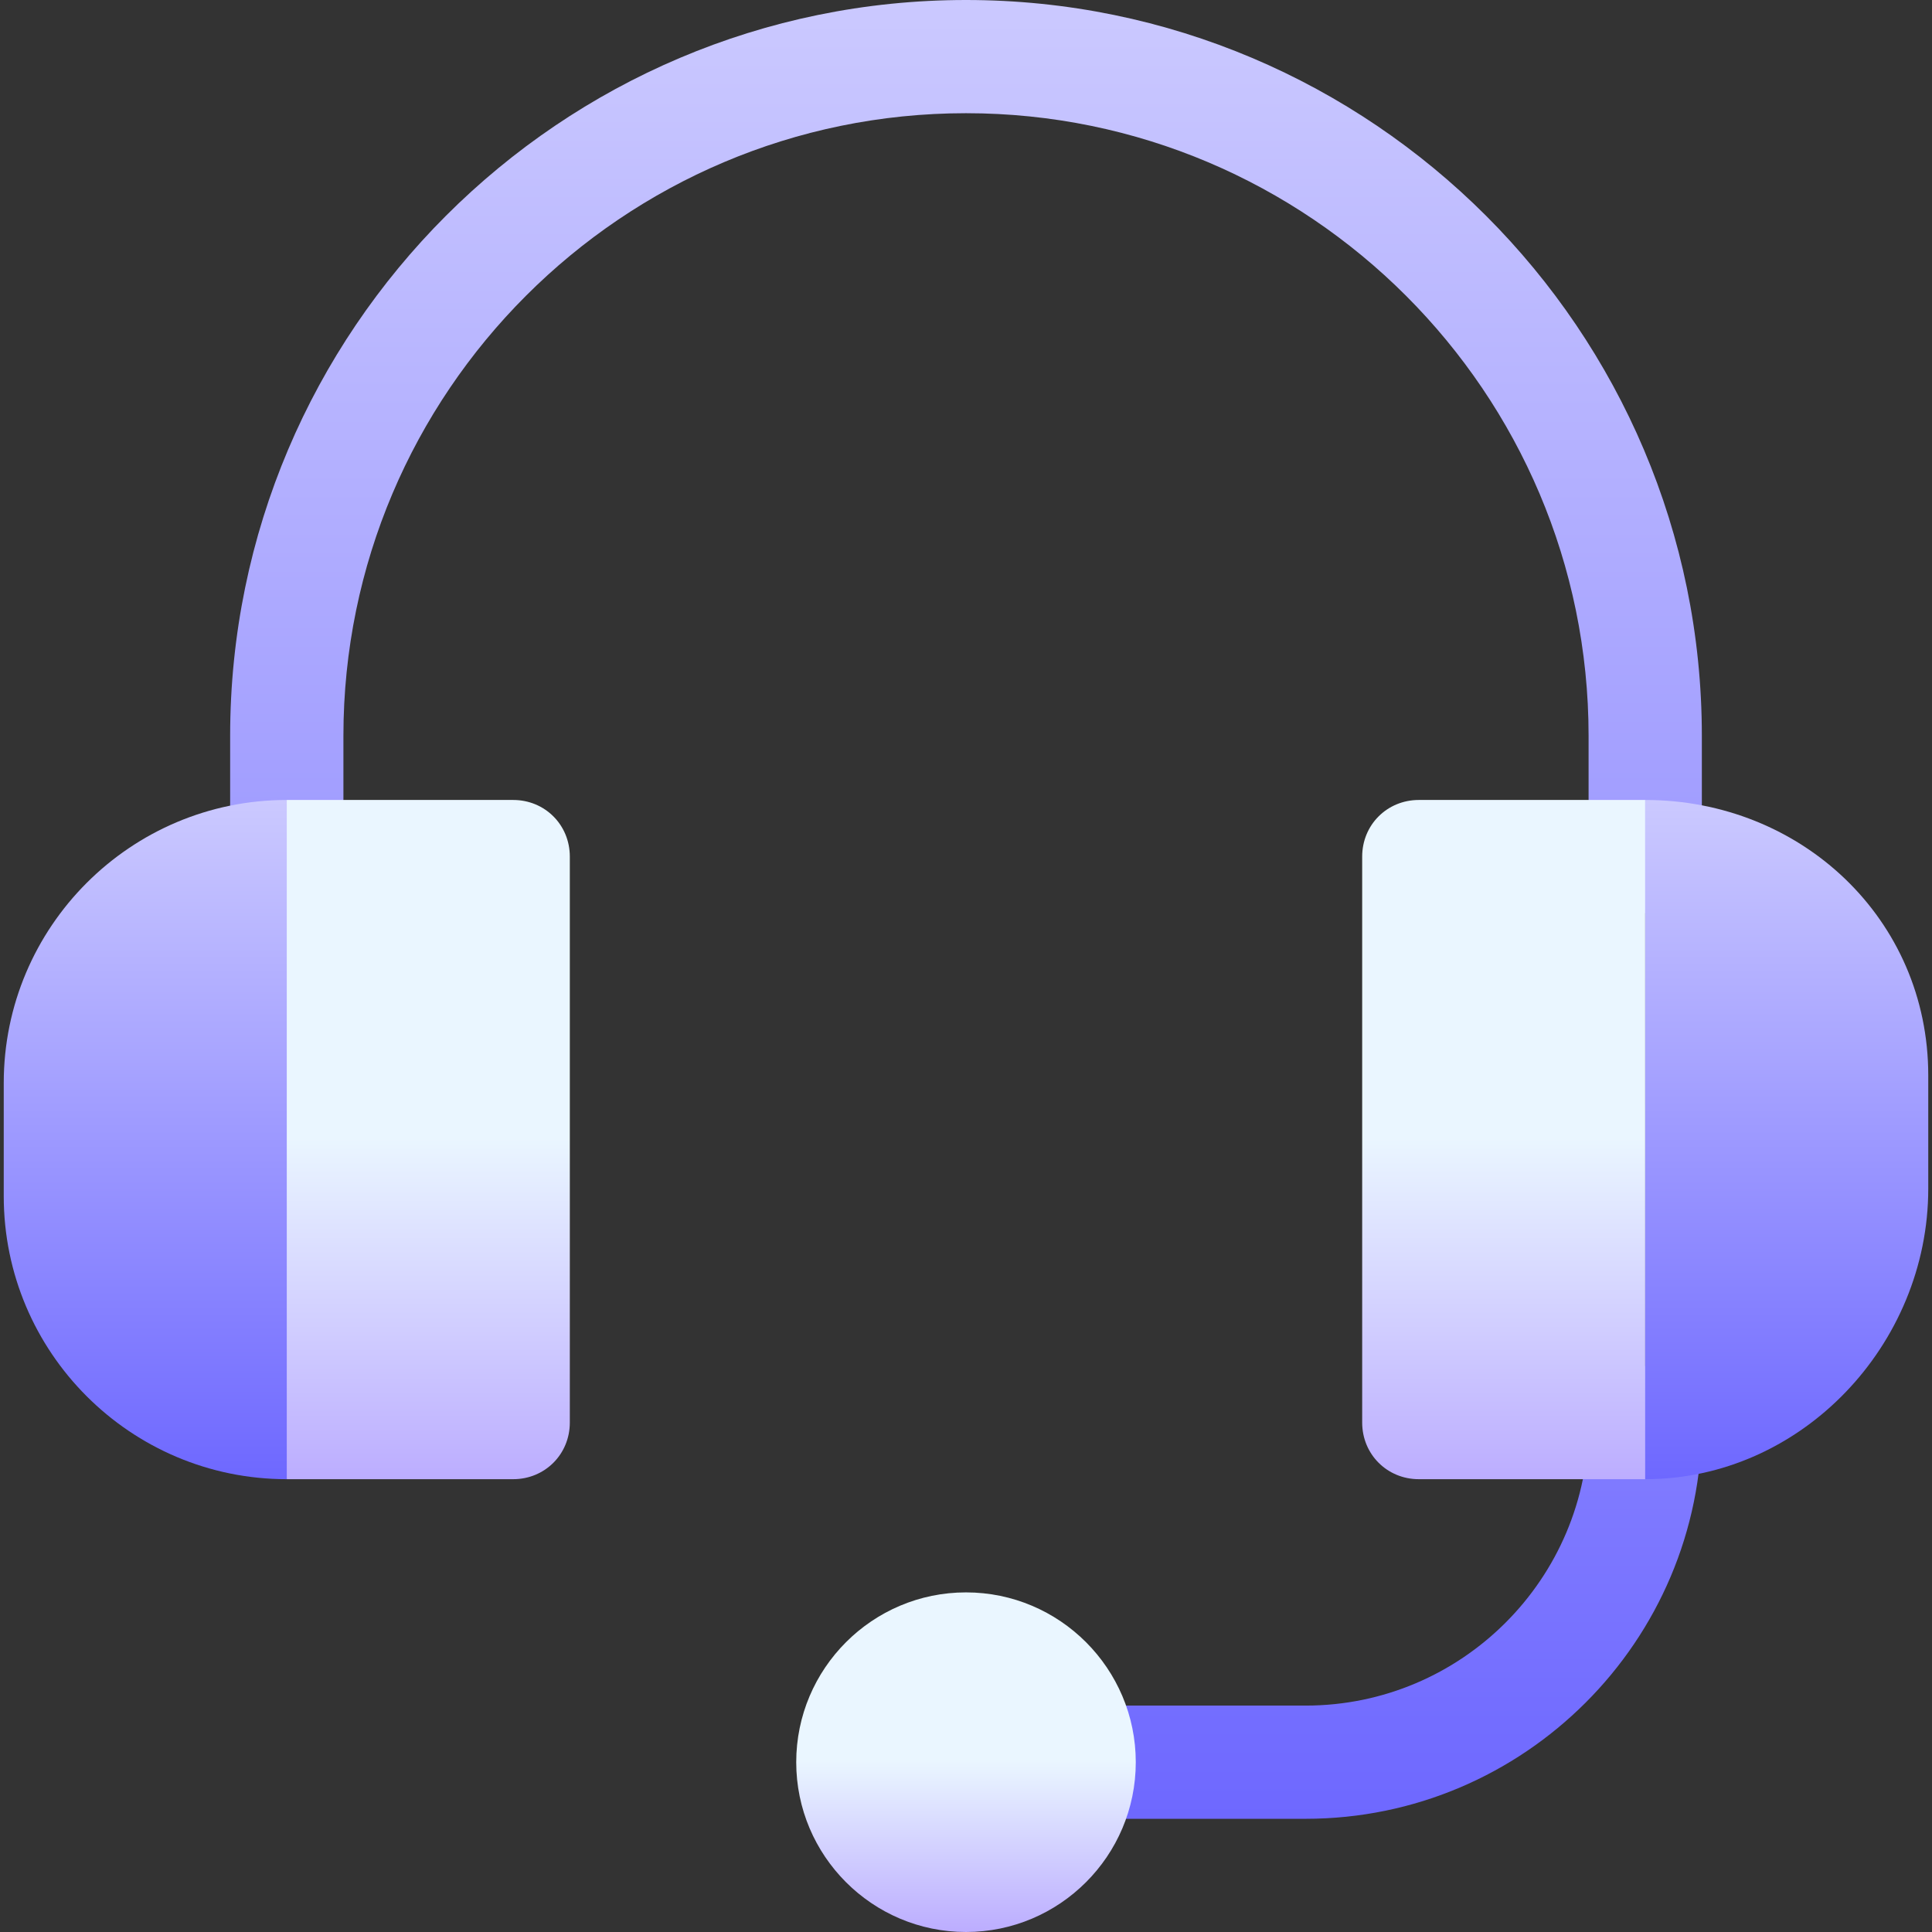 <svg width="32" height="32" viewBox="0 0 32 32" fill="none" xmlns="http://www.w3.org/2000/svg">
<rect x="0" y="0" width="32" height="32" fill="#333333" stroke="none"/>
<g clip-path="url(#clip0_14332_29632)">
<path d="M16 0C9.28 0 3.812 5.468 3.812 12.188V14.188C3.812 14.706 4.232 15.125 4.75 15.125C5.268 15.125 5.688 14.706 5.688 14.188V12.188C5.688 6.501 10.314 1.875 16 1.875C21.686 1.875 26.312 6.501 26.312 12.188V14.188C26.312 14.706 26.732 15.125 27.25 15.125C27.768 15.125 28.188 14.706 28.188 14.188V12.188C28.188 5.468 22.72 0 16 0ZM27.25 22.625C26.732 22.625 26.312 23.044 26.312 23.562C26.312 26.147 24.21 28.25 21.625 28.25H17.875C17.357 28.25 16.938 28.669 16.938 29.188C16.938 29.706 17.357 30.125 17.875 30.125H21.625C25.243 30.125 28.188 27.181 28.188 23.562C28.188 23.044 27.768 22.625 27.25 22.625Z" fill="url(#paint0_linear_14332_29632)"/>
<path d="M4.75 13.25L6.76 18.956L4.75 24.5C2.163 24.5 0.062 22.4 0.062 19.812V17.938C0.062 15.35 2.163 13.25 4.75 13.25Z" fill="url(#paint1_linear_14332_29632)"/>
<path d="M27.25 13.25V24.5H23.5C22.975 24.5 22.562 24.087 22.562 23.562V14.188C22.562 13.662 22.975 13.25 23.5 13.25H27.25Z" fill="url(#paint2_linear_14332_29632)"/>
<path d="M9.438 14.188V23.562C9.438 24.087 9.025 24.5 8.5 24.5H4.75V13.25H8.5C9.025 13.25 9.438 13.662 9.438 14.188Z" fill="url(#paint3_linear_14332_29632)"/>
<path d="M31.938 17.812V19.688C31.938 22.275 29.837 24.5 27.25 24.5V13.25C29.837 13.25 31.938 15.225 31.938 17.812Z" fill="url(#paint4_linear_14332_29632)"/>
<path d="M16 32C14.449 32 13.188 30.738 13.188 29.188C13.188 27.637 14.449 26.375 16 26.375C17.551 26.375 18.812 27.637 18.812 29.188C18.812 30.738 17.551 32 16 32Z" fill="url(#paint5_linear_14332_29632)"/>
</g>
<defs>
<linearGradient id="paint0_linear_14332_29632" x1="16" y1="30.125" x2="16" y2="0" gradientUnits="userSpaceOnUse">
<stop stop-color="#6E68FF"/>
<stop offset="1" stop-color="#CBC9FF"/>
</linearGradient>
<linearGradient id="paint1_linear_14332_29632" x1="3.411" y1="24.5" x2="3.411" y2="13.25" gradientUnits="userSpaceOnUse">
<stop stop-color="#6E68FF"/>
<stop offset="1" stop-color="#CBC9FF"/>
</linearGradient>
<linearGradient id="paint2_linear_14332_29632" x1="24.906" y1="24.5" x2="24.906" y2="13.25" gradientUnits="userSpaceOnUse">
<stop stop-color="#BCADFF"/>
<stop offset="0.503" stop-color="#EAF6FF"/>
<stop offset="1" stop-color="#EAF6FF"/>
</linearGradient>
<linearGradient id="paint3_linear_14332_29632" x1="7.094" y1="24.5" x2="7.094" y2="13.25" gradientUnits="userSpaceOnUse">
<stop stop-color="#BCADFF"/>
<stop offset="0.503" stop-color="#EAF6FF"/>
<stop offset="1" stop-color="#EAF6FF"/>
</linearGradient>
<linearGradient id="paint4_linear_14332_29632" x1="29.594" y1="24.5" x2="29.594" y2="13.25" gradientUnits="userSpaceOnUse">
<stop stop-color="#6E68FF"/>
<stop offset="1" stop-color="#CBC9FF"/>
</linearGradient>
<linearGradient id="paint5_linear_14332_29632" x1="16" y1="32" x2="16" y2="26.375" gradientUnits="userSpaceOnUse">
<stop stop-color="#BCADFF"/>
<stop offset="0.503" stop-color="#EAF6FF"/>
<stop offset="1" stop-color="#EAF6FF"/>
</linearGradient>
<clipPath id="clip0_14332_29632">
<rect width="32" height="32" fill="white"/>
</clipPath>
</defs>
</svg>
